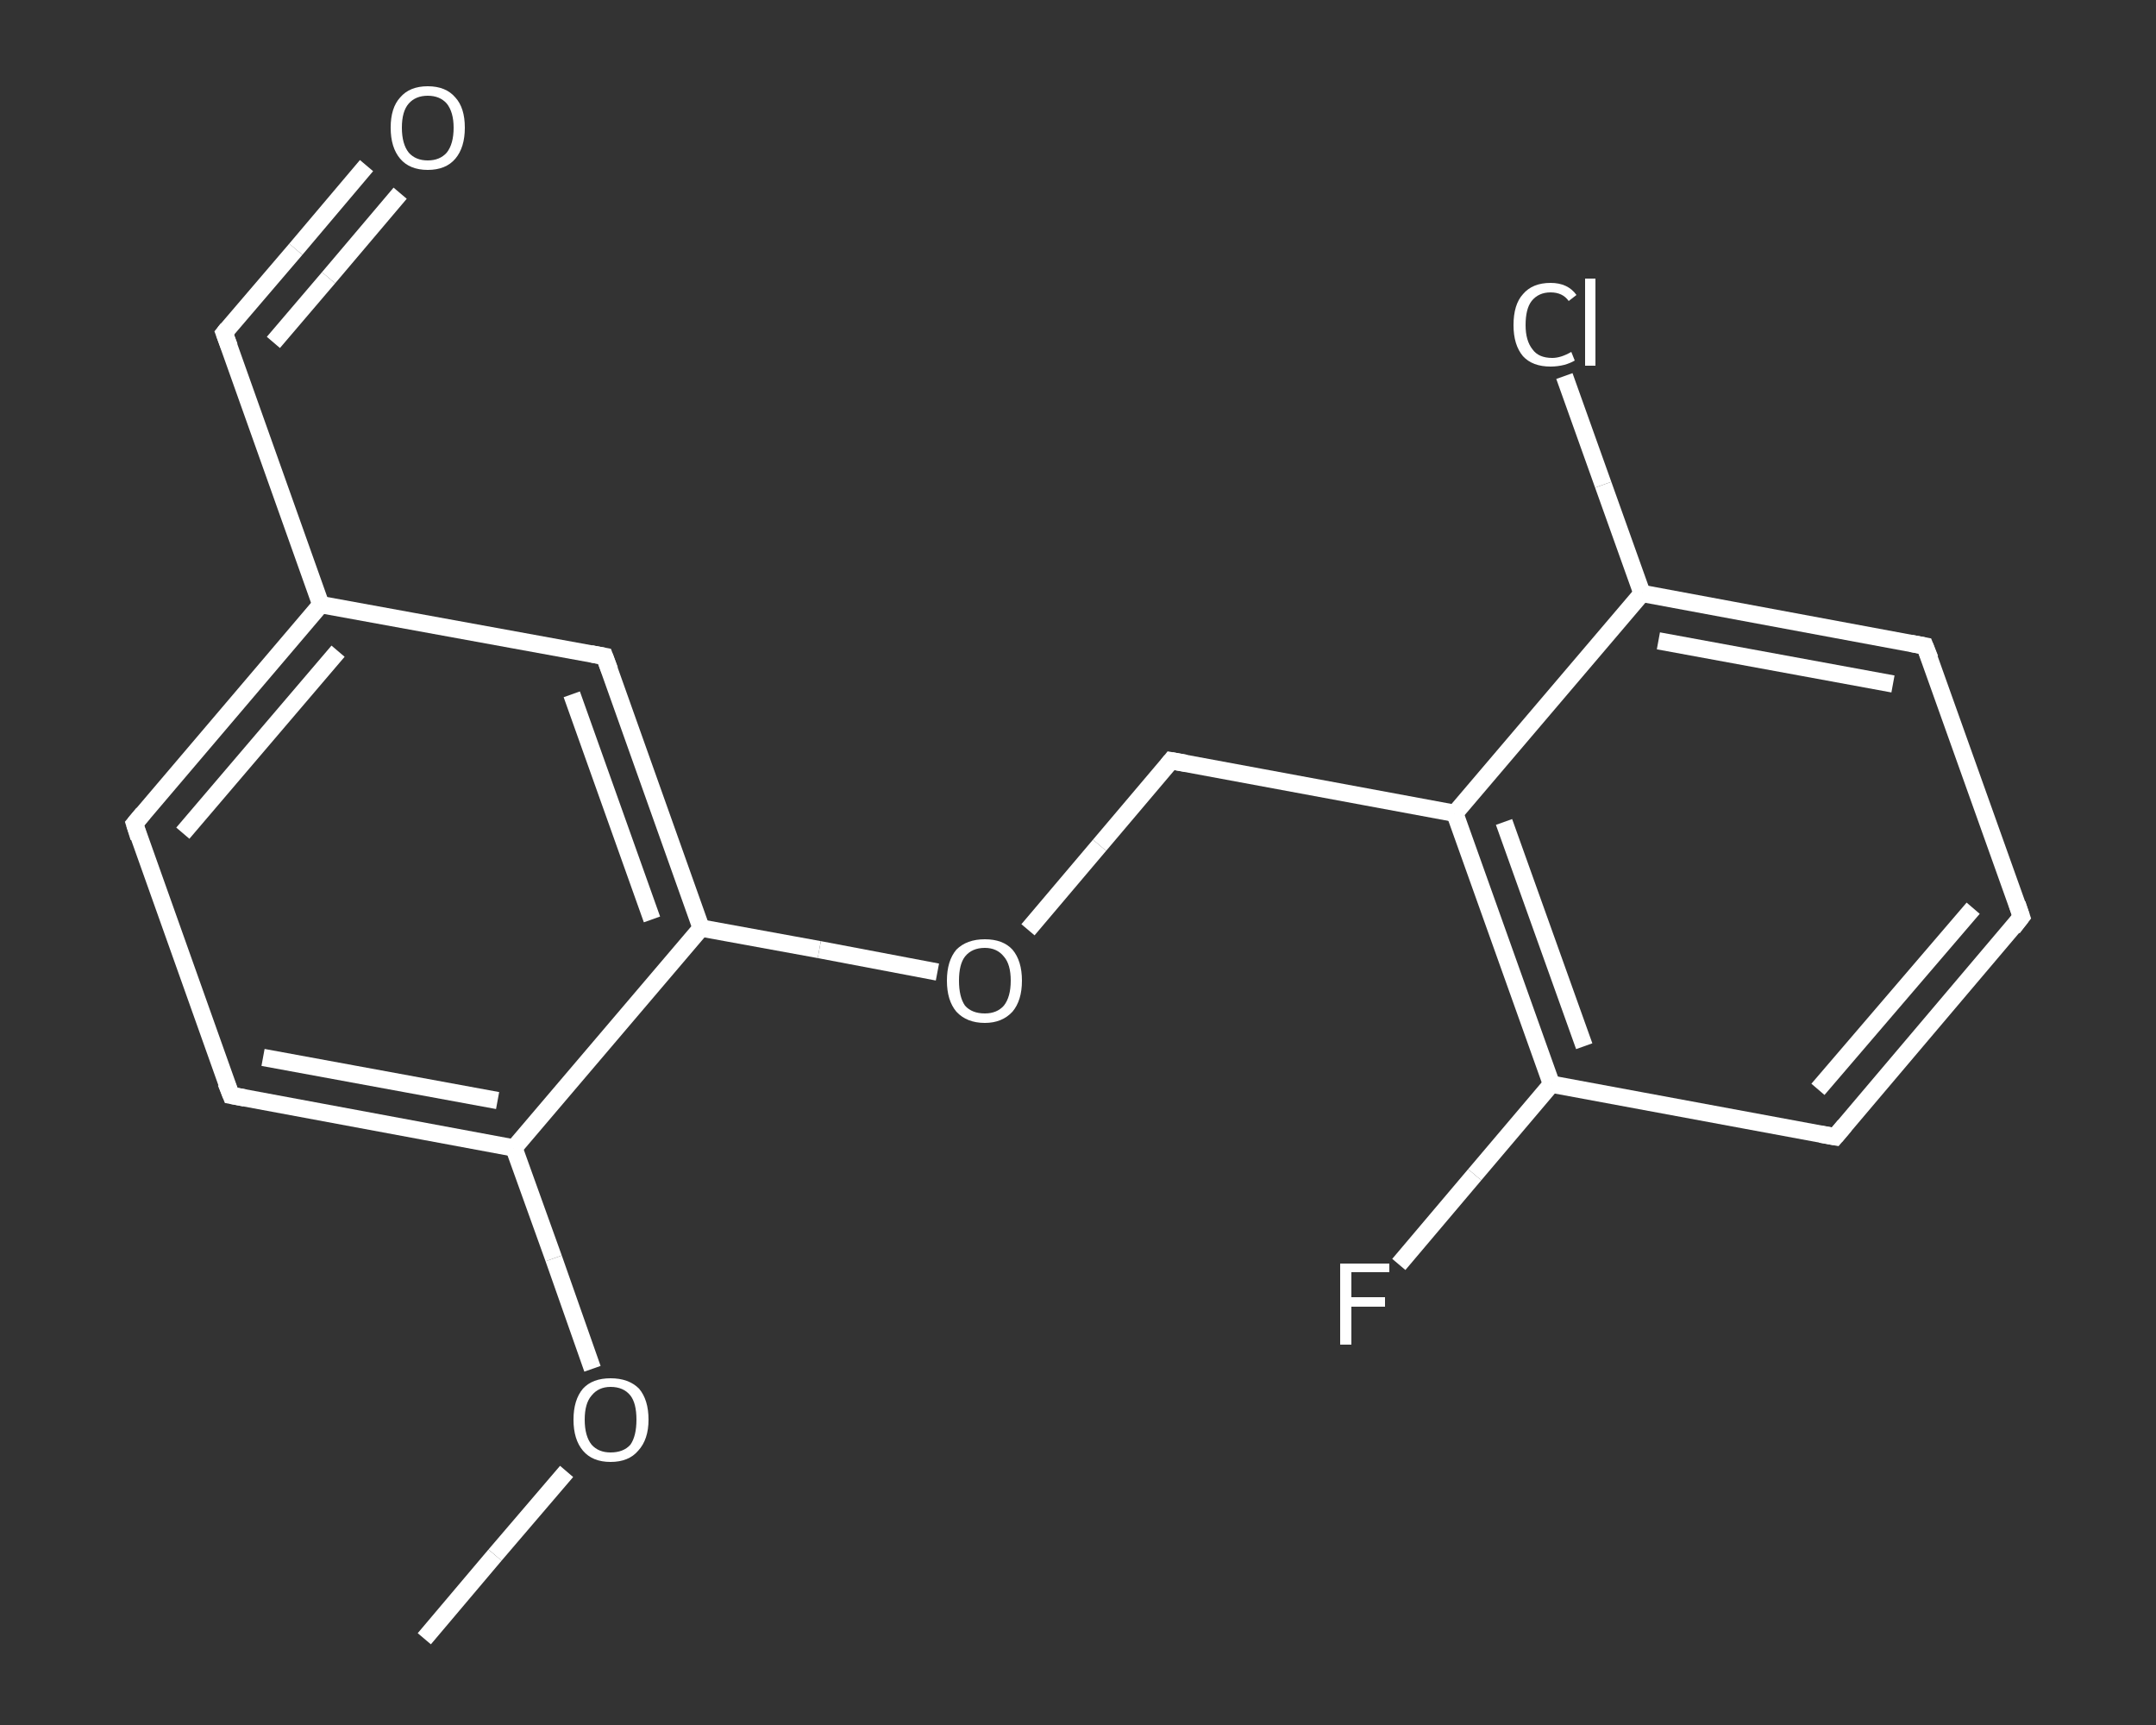 <?xml version='1.0' encoding='iso-8859-1'?>
<svg version='1.1' baseProfile='full'
              xmlns='http://www.w3.org/2000/svg'
                      xmlns:rdkit='http://www.rdkit.org/xml'
                      xmlns:xlink='http://www.w3.org/1999/xlink'
                  xml:space='preserve'
width='250px' height='200px' viewBox='0 0 250 200'>
<rect x="0" y="0" width="250" height="200" fill="#333333" stroke="none"/>
<!-- END OF HEADER -->
<rect style='opacity:1.0;fill:transparent;stroke:none' width='250.0' height='200.0' x='0.0' y='0.0'> </rect>
<path class='bond-0 atom-0 atom-1' d='M 49.2,190.0 L 57.4,180.3' style='fill:none;fill-rule:evenodd;stroke:#FFFFFF;stroke-width:2.0px;stroke-linecap:butt;stroke-linejoin:miter;stroke-opacity:1' />
<path class='bond-0 atom-0 atom-1' d='M 57.4,180.3 L 65.7,170.6' style='fill:none;fill-rule:evenodd;stroke:#FFFFFF;stroke-width:2.0px;stroke-linecap:butt;stroke-linejoin:miter;stroke-opacity:1' />
<path class='bond-1 atom-1 atom-2' d='M 68.7,158.7 L 64.2,145.9' style='fill:none;fill-rule:evenodd;stroke:#FFFFFF;stroke-width:2.0px;stroke-linecap:butt;stroke-linejoin:miter;stroke-opacity:1' />
<path class='bond-1 atom-1 atom-2' d='M 64.2,145.9 L 59.6,133.1' style='fill:none;fill-rule:evenodd;stroke:#FFFFFF;stroke-width:2.0px;stroke-linecap:butt;stroke-linejoin:miter;stroke-opacity:1' />
<path class='bond-2 atom-2 atom-3' d='M 59.6,133.1 L 26.8,127.0' style='fill:none;fill-rule:evenodd;stroke:#FFFFFF;stroke-width:2.0px;stroke-linecap:butt;stroke-linejoin:miter;stroke-opacity:1' />
<path class='bond-2 atom-2 atom-3' d='M 57.7,127.6 L 30.5,122.6' style='fill:none;fill-rule:evenodd;stroke:#FFFFFF;stroke-width:2.0px;stroke-linecap:butt;stroke-linejoin:miter;stroke-opacity:1' />
<path class='bond-3 atom-3 atom-4' d='M 26.8,127.0 L 15.6,95.5' style='fill:none;fill-rule:evenodd;stroke:#FFFFFF;stroke-width:2.0px;stroke-linecap:butt;stroke-linejoin:miter;stroke-opacity:1' />
<path class='bond-4 atom-4 atom-5' d='M 15.6,95.5 L 37.2,70.1' style='fill:none;fill-rule:evenodd;stroke:#FFFFFF;stroke-width:2.0px;stroke-linecap:butt;stroke-linejoin:miter;stroke-opacity:1' />
<path class='bond-4 atom-4 atom-5' d='M 21.2,96.6 L 39.2,75.5' style='fill:none;fill-rule:evenodd;stroke:#FFFFFF;stroke-width:2.0px;stroke-linecap:butt;stroke-linejoin:miter;stroke-opacity:1' />
<path class='bond-5 atom-5 atom-6' d='M 37.2,70.1 L 26.0,38.6' style='fill:none;fill-rule:evenodd;stroke:#FFFFFF;stroke-width:2.0px;stroke-linecap:butt;stroke-linejoin:miter;stroke-opacity:1' />
<path class='bond-6 atom-6 atom-7' d='M 26.0,38.6 L 34.3,28.9' style='fill:none;fill-rule:evenodd;stroke:#FFFFFF;stroke-width:2.0px;stroke-linecap:butt;stroke-linejoin:miter;stroke-opacity:1' />
<path class='bond-6 atom-6 atom-7' d='M 34.3,28.9 L 42.5,19.2' style='fill:none;fill-rule:evenodd;stroke:#FFFFFF;stroke-width:2.0px;stroke-linecap:butt;stroke-linejoin:miter;stroke-opacity:1' />
<path class='bond-6 atom-6 atom-7' d='M 31.7,39.7 L 38.1,32.2' style='fill:none;fill-rule:evenodd;stroke:#FFFFFF;stroke-width:2.0px;stroke-linecap:butt;stroke-linejoin:miter;stroke-opacity:1' />
<path class='bond-6 atom-6 atom-7' d='M 38.1,32.2 L 46.4,22.4' style='fill:none;fill-rule:evenodd;stroke:#FFFFFF;stroke-width:2.0px;stroke-linecap:butt;stroke-linejoin:miter;stroke-opacity:1' />
<path class='bond-7 atom-5 atom-8' d='M 37.2,70.1 L 70.1,76.1' style='fill:none;fill-rule:evenodd;stroke:#FFFFFF;stroke-width:2.0px;stroke-linecap:butt;stroke-linejoin:miter;stroke-opacity:1' />
<path class='bond-8 atom-8 atom-9' d='M 70.1,76.1 L 81.3,107.6' style='fill:none;fill-rule:evenodd;stroke:#FFFFFF;stroke-width:2.0px;stroke-linecap:butt;stroke-linejoin:miter;stroke-opacity:1' />
<path class='bond-8 atom-8 atom-9' d='M 66.3,80.5 L 75.6,106.6' style='fill:none;fill-rule:evenodd;stroke:#FFFFFF;stroke-width:2.0px;stroke-linecap:butt;stroke-linejoin:miter;stroke-opacity:1' />
<path class='bond-9 atom-9 atom-10' d='M 81.3,107.6 L 95.0,110.1' style='fill:none;fill-rule:evenodd;stroke:#FFFFFF;stroke-width:2.0px;stroke-linecap:butt;stroke-linejoin:miter;stroke-opacity:1' />
<path class='bond-9 atom-9 atom-10' d='M 95.0,110.1 L 108.7,112.7' style='fill:none;fill-rule:evenodd;stroke:#FFFFFF;stroke-width:2.0px;stroke-linecap:butt;stroke-linejoin:miter;stroke-opacity:1' />
<path class='bond-10 atom-10 atom-11' d='M 119.2,107.8 L 127.5,98.0' style='fill:none;fill-rule:evenodd;stroke:#FFFFFF;stroke-width:2.0px;stroke-linecap:butt;stroke-linejoin:miter;stroke-opacity:1' />
<path class='bond-10 atom-10 atom-11' d='M 127.5,98.0 L 135.8,88.2' style='fill:none;fill-rule:evenodd;stroke:#FFFFFF;stroke-width:2.0px;stroke-linecap:butt;stroke-linejoin:miter;stroke-opacity:1' />
<path class='bond-11 atom-11 atom-12' d='M 135.8,88.2 L 168.7,94.3' style='fill:none;fill-rule:evenodd;stroke:#FFFFFF;stroke-width:2.0px;stroke-linecap:butt;stroke-linejoin:miter;stroke-opacity:1' />
<path class='bond-12 atom-12 atom-13' d='M 168.7,94.3 L 179.9,125.7' style='fill:none;fill-rule:evenodd;stroke:#FFFFFF;stroke-width:2.0px;stroke-linecap:butt;stroke-linejoin:miter;stroke-opacity:1' />
<path class='bond-12 atom-12 atom-13' d='M 174.4,95.3 L 183.7,121.3' style='fill:none;fill-rule:evenodd;stroke:#FFFFFF;stroke-width:2.0px;stroke-linecap:butt;stroke-linejoin:miter;stroke-opacity:1' />
<path class='bond-13 atom-13 atom-14' d='M 179.9,125.7 L 171.0,136.2' style='fill:none;fill-rule:evenodd;stroke:#FFFFFF;stroke-width:2.0px;stroke-linecap:butt;stroke-linejoin:miter;stroke-opacity:1' />
<path class='bond-13 atom-13 atom-14' d='M 171.0,136.2 L 162.2,146.6' style='fill:none;fill-rule:evenodd;stroke:#FFFFFF;stroke-width:2.0px;stroke-linecap:butt;stroke-linejoin:miter;stroke-opacity:1' />
<path class='bond-14 atom-13 atom-15' d='M 179.9,125.7 L 212.8,131.8' style='fill:none;fill-rule:evenodd;stroke:#FFFFFF;stroke-width:2.0px;stroke-linecap:butt;stroke-linejoin:miter;stroke-opacity:1' />
<path class='bond-15 atom-15 atom-16' d='M 212.8,131.8 L 234.4,106.3' style='fill:none;fill-rule:evenodd;stroke:#FFFFFF;stroke-width:2.0px;stroke-linecap:butt;stroke-linejoin:miter;stroke-opacity:1' />
<path class='bond-15 atom-15 atom-16' d='M 210.8,126.3 L 228.8,105.3' style='fill:none;fill-rule:evenodd;stroke:#FFFFFF;stroke-width:2.0px;stroke-linecap:butt;stroke-linejoin:miter;stroke-opacity:1' />
<path class='bond-16 atom-16 atom-17' d='M 234.4,106.3 L 223.2,74.9' style='fill:none;fill-rule:evenodd;stroke:#FFFFFF;stroke-width:2.0px;stroke-linecap:butt;stroke-linejoin:miter;stroke-opacity:1' />
<path class='bond-17 atom-17 atom-18' d='M 223.2,74.9 L 190.4,68.8' style='fill:none;fill-rule:evenodd;stroke:#FFFFFF;stroke-width:2.0px;stroke-linecap:butt;stroke-linejoin:miter;stroke-opacity:1' />
<path class='bond-17 atom-17 atom-18' d='M 219.5,79.3 L 192.3,74.3' style='fill:none;fill-rule:evenodd;stroke:#FFFFFF;stroke-width:2.0px;stroke-linecap:butt;stroke-linejoin:miter;stroke-opacity:1' />
<path class='bond-18 atom-18 atom-19' d='M 190.4,68.8 L 185.9,56.2' style='fill:none;fill-rule:evenodd;stroke:#FFFFFF;stroke-width:2.0px;stroke-linecap:butt;stroke-linejoin:miter;stroke-opacity:1' />
<path class='bond-18 atom-18 atom-19' d='M 185.9,56.2 L 181.4,43.6' style='fill:none;fill-rule:evenodd;stroke:#FFFFFF;stroke-width:2.0px;stroke-linecap:butt;stroke-linejoin:miter;stroke-opacity:1' />
<path class='bond-19 atom-9 atom-2' d='M 81.3,107.6 L 59.6,133.1' style='fill:none;fill-rule:evenodd;stroke:#FFFFFF;stroke-width:2.0px;stroke-linecap:butt;stroke-linejoin:miter;stroke-opacity:1' />
<path class='bond-20 atom-18 atom-12' d='M 190.4,68.8 L 168.7,94.3' style='fill:none;fill-rule:evenodd;stroke:#FFFFFF;stroke-width:2.0px;stroke-linecap:butt;stroke-linejoin:miter;stroke-opacity:1' />
<path d='M 28.4,127.3 L 26.8,127.0 L 26.2,125.5' style='fill:none;stroke:#FFFFFF;stroke-width:2.0px;stroke-linecap:butt;stroke-linejoin:miter;stroke-opacity:1;' />
<path d='M 16.1,97.1 L 15.6,95.5 L 16.6,94.3' style='fill:none;stroke:#FFFFFF;stroke-width:2.0px;stroke-linecap:butt;stroke-linejoin:miter;stroke-opacity:1;' />
<path d='M 26.6,40.2 L 26.0,38.6 L 26.4,38.1' style='fill:none;stroke:#FFFFFF;stroke-width:2.0px;stroke-linecap:butt;stroke-linejoin:miter;stroke-opacity:1;' />
<path d='M 68.5,75.8 L 70.1,76.1 L 70.7,77.7' style='fill:none;stroke:#FFFFFF;stroke-width:2.0px;stroke-linecap:butt;stroke-linejoin:miter;stroke-opacity:1;' />
<path d='M 135.4,88.7 L 135.8,88.2 L 137.5,88.5' style='fill:none;stroke:#FFFFFF;stroke-width:2.0px;stroke-linecap:butt;stroke-linejoin:miter;stroke-opacity:1;' />
<path d='M 211.1,131.5 L 212.8,131.8 L 213.9,130.5' style='fill:none;stroke:#FFFFFF;stroke-width:2.0px;stroke-linecap:butt;stroke-linejoin:miter;stroke-opacity:1;' />
<path d='M 233.4,107.6 L 234.4,106.3 L 233.9,104.8' style='fill:none;stroke:#FFFFFF;stroke-width:2.0px;stroke-linecap:butt;stroke-linejoin:miter;stroke-opacity:1;' />
<path d='M 223.8,76.4 L 223.2,74.9 L 221.6,74.6' style='fill:none;stroke:#FFFFFF;stroke-width:2.0px;stroke-linecap:butt;stroke-linejoin:miter;stroke-opacity:1;' />
<path class='atom-1' d='M 66.5 164.6
Q 66.5 162.3, 67.6 161.0
Q 68.7 159.8, 70.8 159.8
Q 72.9 159.8, 74.1 161.0
Q 75.2 162.3, 75.2 164.6
Q 75.2 166.9, 74.0 168.2
Q 72.9 169.5, 70.8 169.5
Q 68.7 169.5, 67.6 168.2
Q 66.5 166.9, 66.5 164.6
M 70.8 168.4
Q 72.3 168.4, 73.1 167.5
Q 73.8 166.5, 73.8 164.6
Q 73.8 162.7, 73.1 161.8
Q 72.3 160.8, 70.8 160.8
Q 69.4 160.8, 68.6 161.8
Q 67.8 162.7, 67.8 164.6
Q 67.8 166.5, 68.6 167.5
Q 69.4 168.4, 70.8 168.4
' fill='#FFFFFF'/>
<path class='atom-7' d='M 45.3 14.8
Q 45.3 12.5, 46.4 11.3
Q 47.5 10.0, 49.6 10.0
Q 51.7 10.0, 52.8 11.3
Q 53.9 12.5, 53.9 14.8
Q 53.9 17.1, 52.8 18.4
Q 51.7 19.7, 49.6 19.7
Q 47.5 19.7, 46.4 18.4
Q 45.3 17.1, 45.3 14.8
M 49.6 18.6
Q 51.0 18.6, 51.8 17.7
Q 52.6 16.7, 52.6 14.8
Q 52.6 13.0, 51.8 12.0
Q 51.0 11.1, 49.6 11.1
Q 48.2 11.1, 47.4 12.0
Q 46.6 12.9, 46.6 14.8
Q 46.6 16.7, 47.4 17.7
Q 48.2 18.6, 49.6 18.6
' fill='#FFFFFF'/>
<path class='atom-10' d='M 109.8 113.7
Q 109.8 111.4, 110.9 110.1
Q 112.1 108.9, 114.2 108.9
Q 116.3 108.9, 117.4 110.1
Q 118.5 111.4, 118.5 113.7
Q 118.5 116.0, 117.4 117.3
Q 116.2 118.6, 114.2 118.6
Q 112.1 118.6, 110.9 117.3
Q 109.8 116.0, 109.8 113.7
M 114.2 117.5
Q 115.6 117.5, 116.4 116.6
Q 117.2 115.6, 117.2 113.7
Q 117.2 111.8, 116.4 110.9
Q 115.6 109.9, 114.2 109.9
Q 112.7 109.9, 111.9 110.9
Q 111.2 111.8, 111.2 113.7
Q 111.2 115.6, 111.9 116.6
Q 112.7 117.5, 114.2 117.5
' fill='#FFFFFF'/>
<path class='atom-14' d='M 155.4 146.5
L 161.1 146.5
L 161.1 147.5
L 156.7 147.5
L 156.7 150.4
L 160.6 150.4
L 160.6 151.5
L 156.7 151.5
L 156.7 155.9
L 155.4 155.9
L 155.4 146.5
' fill='#FFFFFF'/>
<path class='atom-19' d='M 175.5 37.7
Q 175.5 35.3, 176.6 34.1
Q 177.7 32.8, 179.8 32.8
Q 181.8 32.8, 182.8 34.2
L 181.9 34.9
Q 181.2 33.9, 179.8 33.9
Q 178.4 33.9, 177.6 34.9
Q 176.9 35.8, 176.9 37.7
Q 176.9 39.5, 177.7 40.5
Q 178.4 41.5, 180.0 41.5
Q 181.0 41.5, 182.2 40.8
L 182.6 41.8
Q 182.1 42.1, 181.4 42.3
Q 180.6 42.5, 179.8 42.5
Q 177.7 42.5, 176.6 41.3
Q 175.5 40.0, 175.5 37.7
' fill='#FFFFFF'/>
<path class='atom-19' d='M 183.8 32.3
L 185.0 32.3
L 185.0 42.4
L 183.8 42.4
L 183.8 32.3
' fill='#FFFFFF'/>
</svg>
